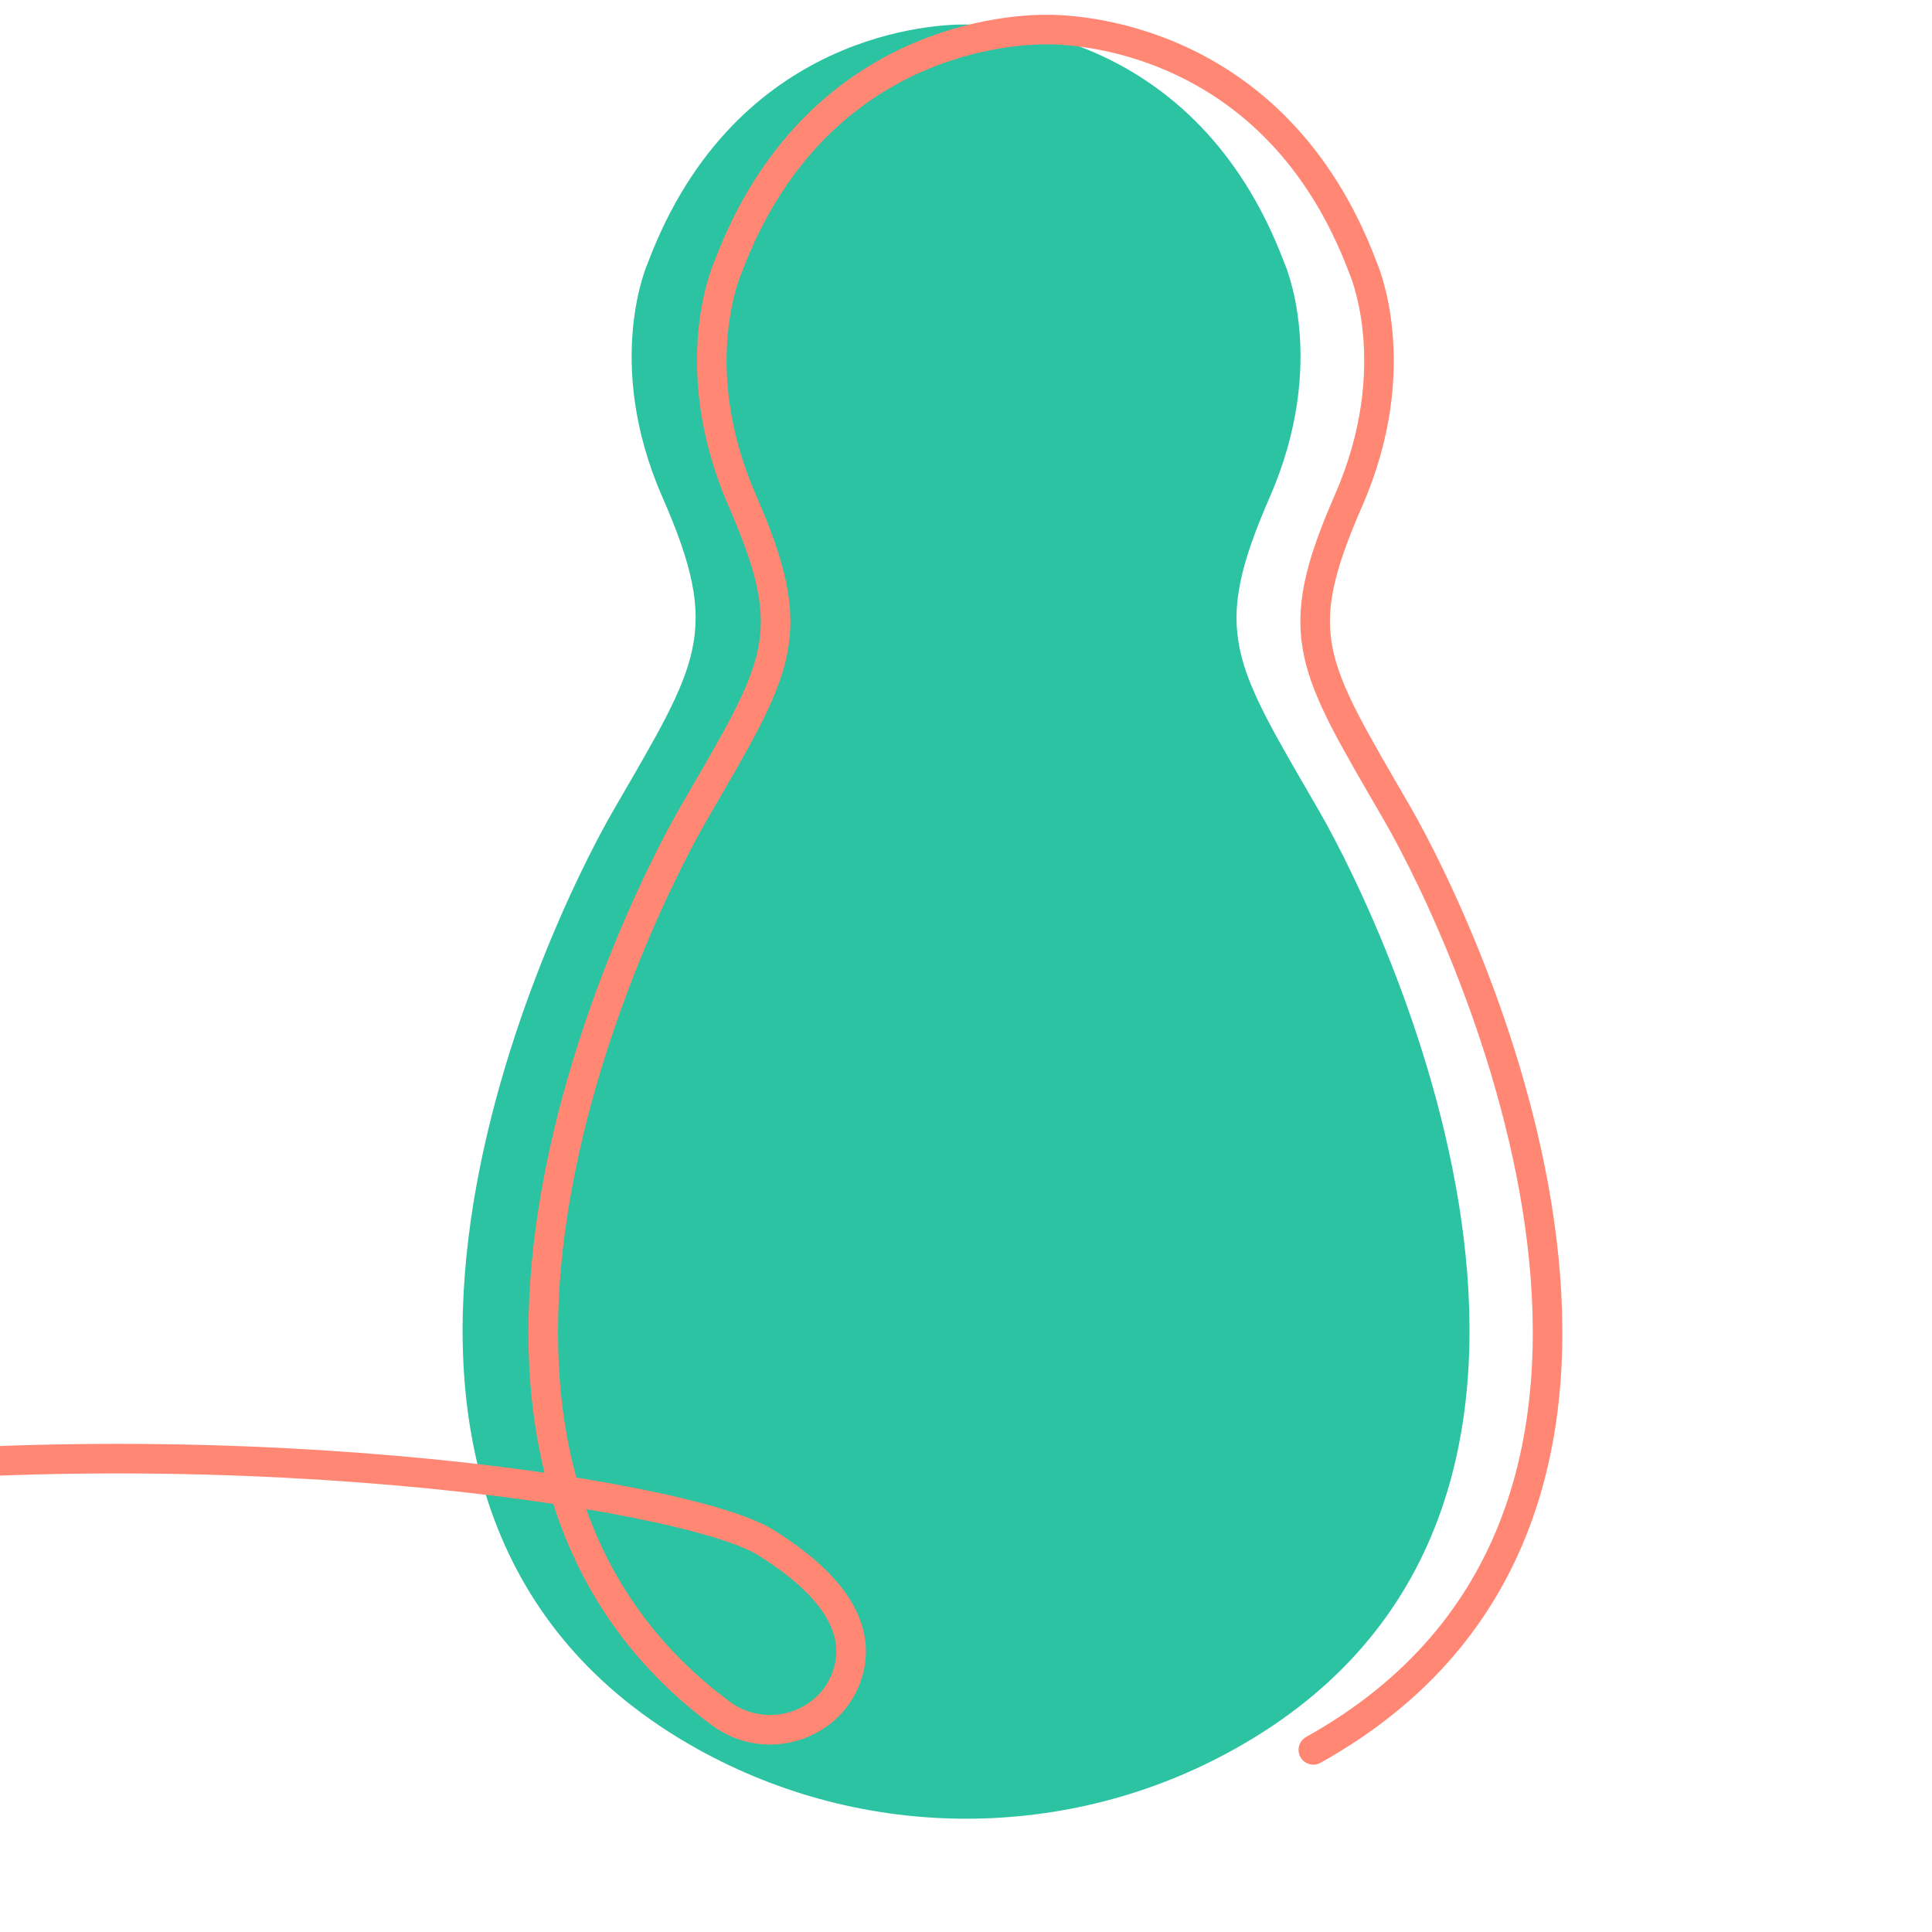<svg width="392" height="392" viewBox="0 0 392 392" fill="none" xmlns="http://www.w3.org/2000/svg">
<g clip-path="url(#clip0_2001_826)">
<path d="M196 369.013C177.231 369.013 158.462 364.294 141.504 354.862C55.186 306.787 109.588 190.058 124.546 164.264C141.912 134.252 146.428 128.333 134.386 100.831C122.343 73.328 131.477 53.257 131.477 53.257C149.344 5.888 190.794 4.885 196.016 4.979C201.339 4.979 242.687 5.88 260.555 53.257C260.555 53.257 269.688 73.234 257.646 100.831C245.604 128.427 250.12 134.252 267.485 164.264C282.444 190.058 336.838 306.779 250.52 354.862C233.656 364.294 214.887 369.013 196.024 369.013H196Z" fill="#2BC3A1"/>
<path d="M266.474 355.046C352.585 307.08 298.314 190.636 283.396 164.905C266.071 134.967 261.572 129.056 273.585 101.628C285.598 74.192 276.49 54.168 276.49 54.168C258.668 6.905 217.317 5.902 212.107 6.005C206.803 6.005 165.547 6.905 147.725 54.168C147.725 54.168 138.616 74.089 150.629 101.628C162.642 129.166 158.135 134.967 140.818 164.905C126.619 189.405 76.752 296.109 146.288 347.681C155.42 354.454 168.759 350.302 172.035 339.418C174.213 332.196 171.506 322.992 155.302 312.937C122.886 292.818 -237.963 253.811 -247 455.088" stroke="#FF8773" stroke-width="6" stroke-linecap="round" stroke-linejoin="round"/>
</g>
<defs>
<clipPath id="clip0_2001_826">
<rect width="392" height="392" fill="white"/>
</clipPath>
</defs>
</svg>
